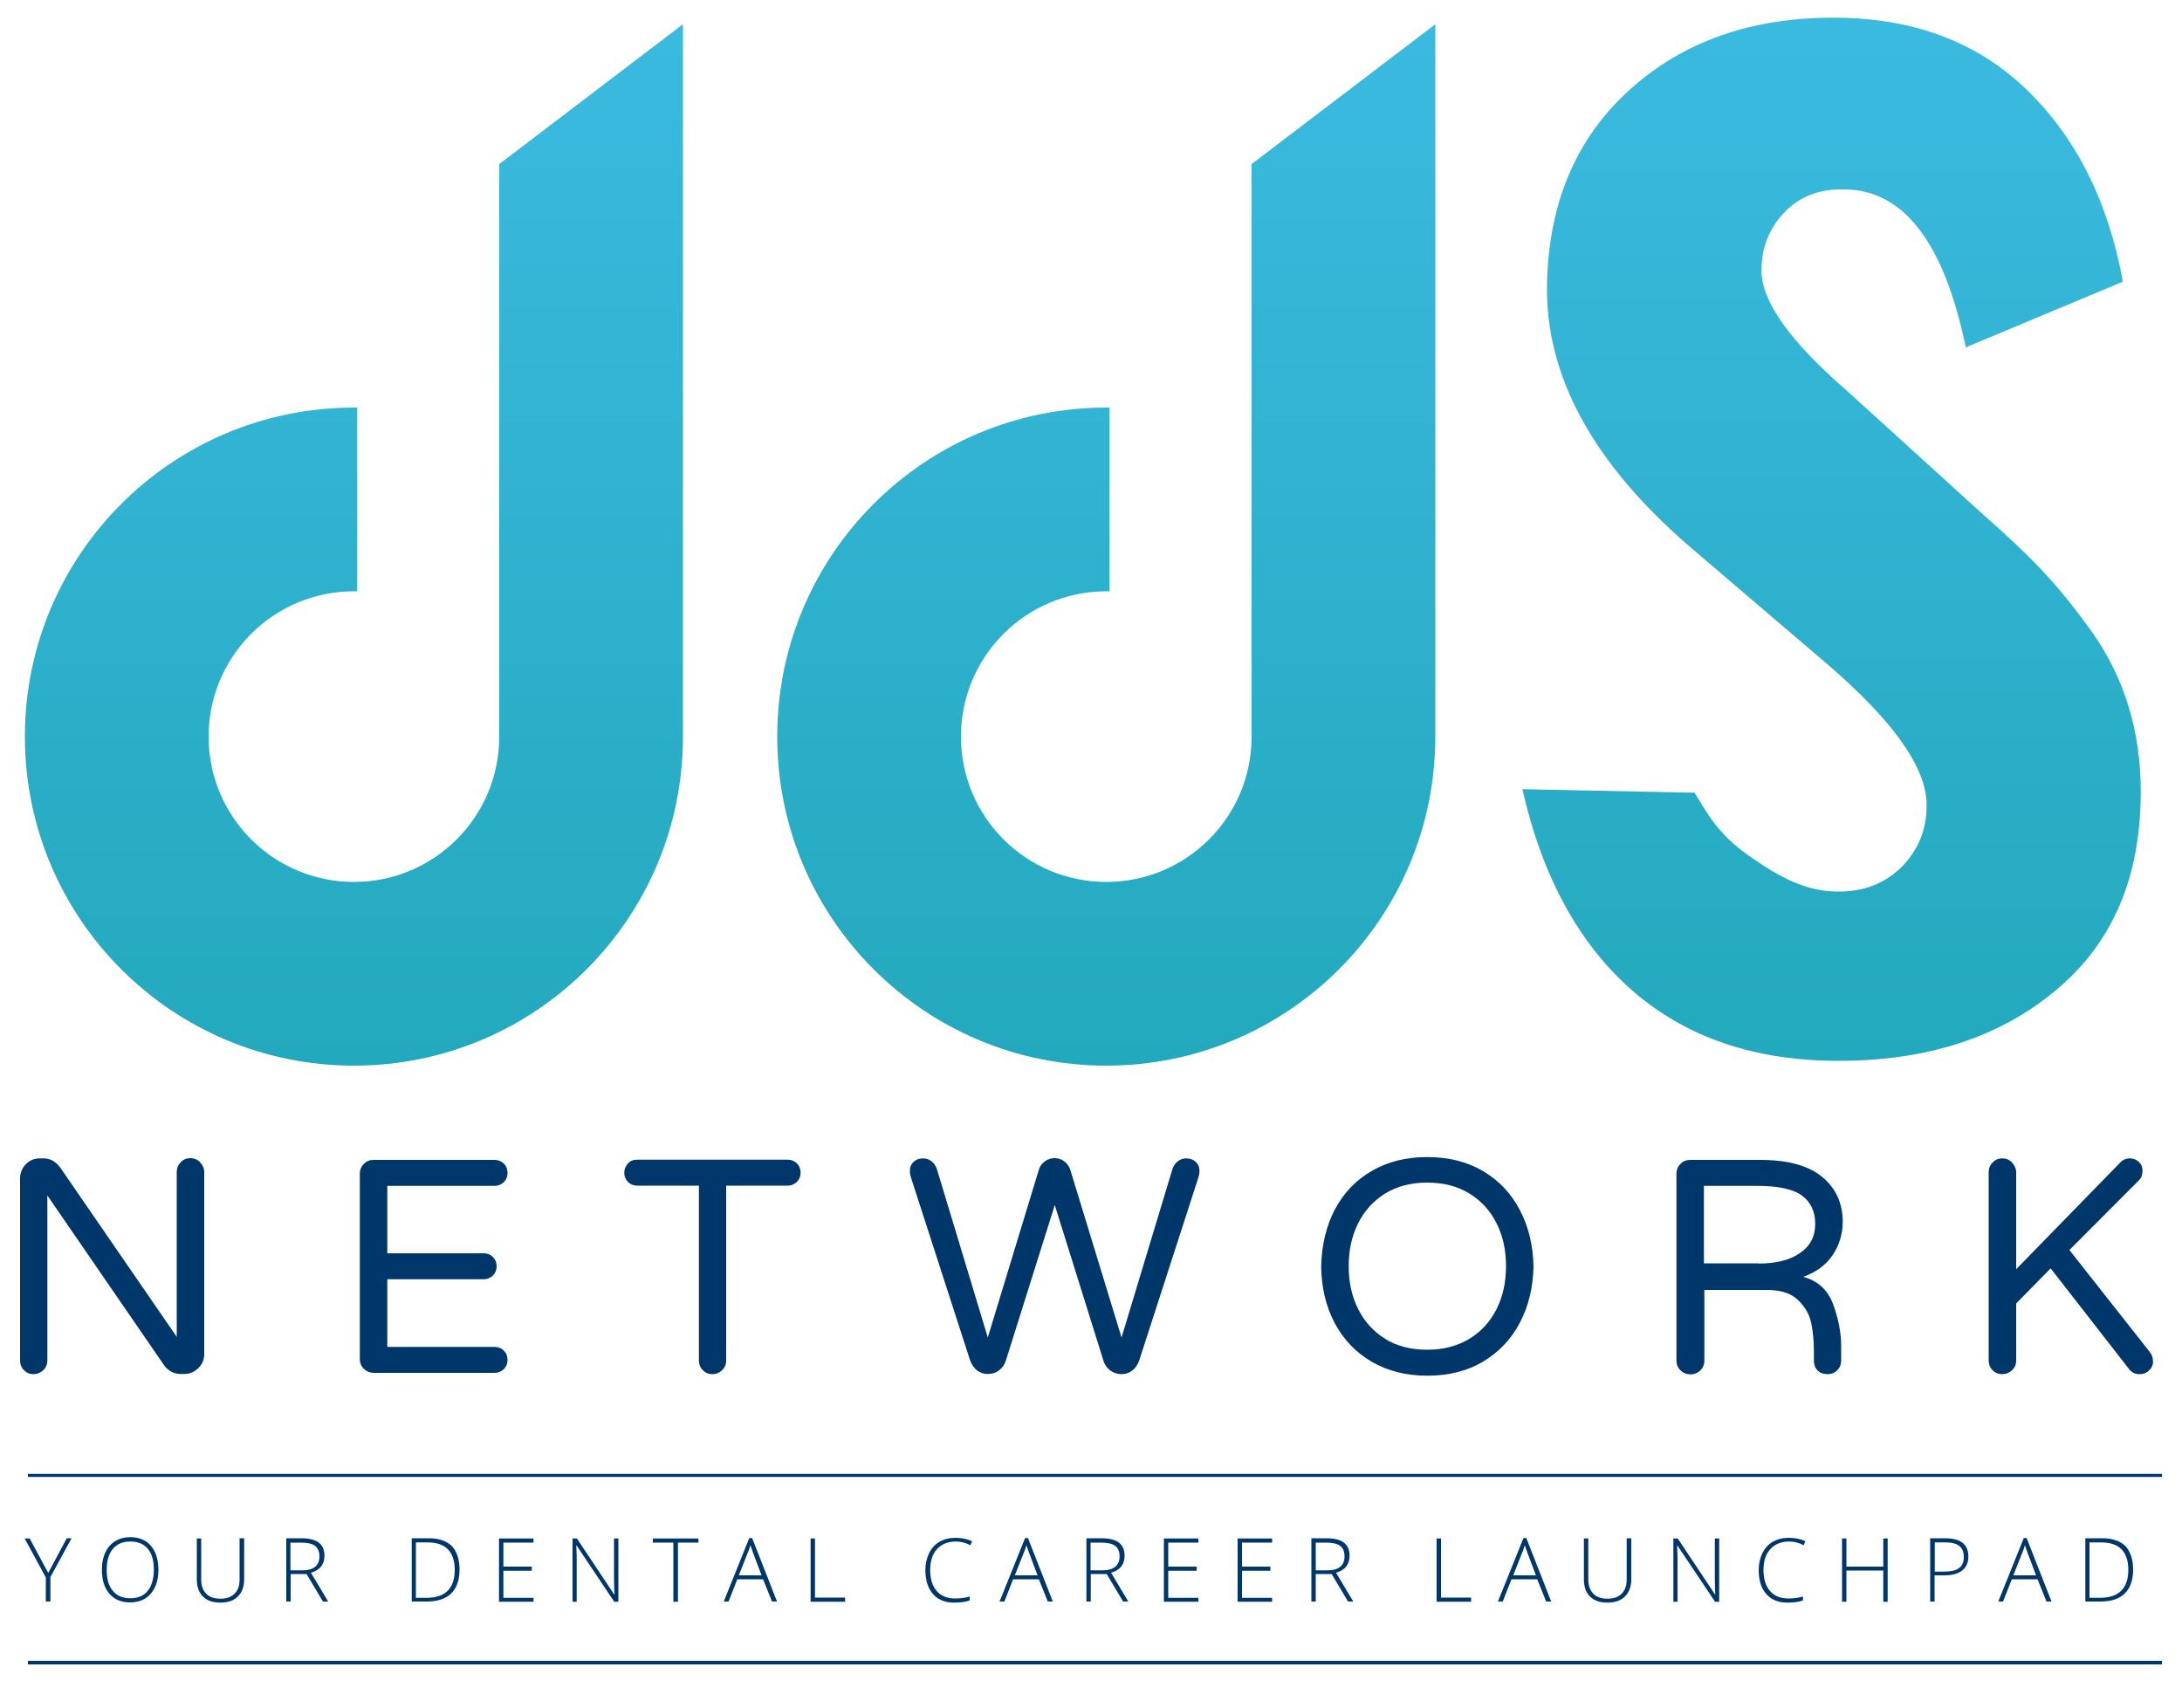 <?xml version="1.0" encoding="utf-8"?>
<!-- Generator: Adobe Illustrator 26.0.3, SVG Export Plug-In . SVG Version: 6.00 Build 0)  -->
<svg version="1.1" id="Layer_1" xmlns="http://www.w3.org/2000/svg" xmlns:xlink="http://www.w3.org/1999/xlink" x="0px" y="0px"
	 viewBox="0 0 1000 782.8" style="enable-background:new 0 0 1000 782.8;" xml:space="preserve">
<style type="text/css">
	.st0{fill:url(#SVGID_1_);}
	.st1{fill:url(#SVGID_00000097475147684445566710000017072308458365017775_);}
	.st2{fill:#00376A;}
	.st3{fill:url(#SVGID_00000029751987977927571790000006183161821813031557_);}
	.st4{fill:none;stroke:#00376A;stroke-width:1.394;stroke-miterlimit:10;}
	.st5{fill:none;stroke:#00376A;stroke-width:1.649;stroke-miterlimit:10;}
</style>
<g>
	<linearGradient id="SVGID_1_" gradientUnits="userSpaceOnUse" x1="162.132" y1="488.383" x2="162.132" y2="11.072">
		<stop  offset="0" style="stop-color:#23A9BD"/>
		<stop  offset="1" style="stop-color:#3BBAE0"/>
	</linearGradient>
	<path class="st0" d="M228.8,75.2v258.6h-0.1c0.1,1.3,0.1,2.5,0.1,3.8c0,36.8-29.8,66.6-66.6,66.6c-36.8,0-66.6-29.8-66.6-66.6
		c0-36.8,29.8-66.6,66.6-66.6c0.5,0,1,0,1.5,0v-84.2c-0.5,0-1,0-1.5,0c-83.3,0-150.8,67.5-150.8,150.8
		c0,83.3,67.5,150.8,150.8,150.8s150.8-67.5,150.8-150.8V11.1L228.8,75.2z"/>
	
		<linearGradient id="SVGID_00000151519128743447620320000013602968383492849298_" gradientUnits="userSpaceOnUse" x1="506.995" y1="488.383" x2="506.995" y2="11.072">
		<stop  offset="0" style="stop-color:#23A9BD"/>
		<stop  offset="1" style="stop-color:#3BBAE0"/>
	</linearGradient>
	<path style="fill:url(#SVGID_00000151519128743447620320000013602968383492849298_);" d="M573.6,75.2v258.6h-0.1
		c0.1,1.3,0.1,2.5,0.1,3.8c0,36.8-29.8,66.6-66.6,66.6c-36.8,0-66.6-29.8-66.6-66.6c0-36.8,29.8-66.6,66.6-66.6c0.5,0,1,0,1.5,0
		v-84.2c-0.5,0-1,0-1.5,0c-83.3,0-150.8,67.5-150.8,150.8c0,83.3,67.5,150.8,150.8,150.8s150.8-67.5,150.8-150.8V11.1L573.6,75.2z"
		/>
	<g>
		<path class="st2" d="M11,628c-1.2-1.2-1.8-2.7-1.8-4.5v-83.4c0-2.5,0.9-4.7,2.6-6.5c1.8-1.8,3.9-2.7,6.4-2.7H20
			c3,0,5.5,1.4,7.6,4.2L81,612.7v-75.5c0-1.8,0.6-3.3,1.8-4.5c1.2-1.3,2.7-1.9,4.4-1.9c1.8,0,3.3,0.6,4.5,1.9
			c1.2,1.3,1.9,2.8,1.9,4.5v83.4c0,2.5-0.9,4.7-2.7,6.4c-1.8,1.8-4,2.7-6.4,2.7h-1.7c-1.5,0-2.9-0.3-4.2-1c-1.3-0.7-2.4-1.6-3.2-2.7
			l-53.7-78.1v75.6c0,1.8-0.6,3.3-1.9,4.5s-2.8,1.8-4.5,1.8C13.6,629.8,12.2,629.2,11,628z"/>
		<path class="st2" d="M166.7,627.3c-1.2-1.2-1.8-2.7-1.8-4.5V538c0-1.8,0.6-3.3,1.8-4.5c1.2-1.3,2.7-1.9,4.4-1.9h55.6
			c1.7,0,3.1,0.6,4.2,1.7c1.2,1.2,1.7,2.6,1.7,4.3c0,1.7-0.6,3.1-1.7,4.2c-1.2,1.1-2.6,1.7-4.2,1.7h-49.2v30.9h44.2
			c1.7,0,3.1,0.6,4.2,1.7c1.2,1.2,1.7,2.6,1.7,4.3s-0.6,3.1-1.7,4.2c-1.2,1.1-2.6,1.7-4.2,1.7h-44.2v31h49.2c1.7,0,3.1,0.6,4.2,1.7
			c1.2,1.2,1.7,2.6,1.7,4.3s-0.6,3.1-1.7,4.2c-1.2,1.1-2.6,1.7-4.2,1.7h-55.6C169.4,629.1,167.9,628.5,166.7,627.3z"/>
		<path class="st2" d="M322.1,628c-1.2-1.2-1.8-2.7-1.8-4.5v-80.1H292c-1.7,0-3.1-0.6-4.2-1.7c-1.1-1.1-1.7-2.5-1.7-4.2
			c0-1.7,0.6-3.1,1.7-4.3c1.1-1.2,2.5-1.7,4.2-1.7H361c1.7,0,3.1,0.6,4.2,1.7c1.2,1.2,1.7,2.6,1.7,4.3c0,1.7-0.6,3.1-1.7,4.2
			c-1.2,1.1-2.6,1.7-4.2,1.7h-28.2v80.1c0,1.8-0.6,3.3-1.9,4.5c-1.2,1.2-2.8,1.8-4.5,1.8C324.7,629.8,323.3,629.2,322.1,628z"/>
		<path class="st2" d="M447.9,628.2c-1.4-1.1-2.5-2.6-3.3-4.7l-27.2-84.1c-0.3-1-0.4-1.8-0.4-2.4c-0.1-1.8,0.4-3.2,1.6-4.4
			c1.2-1.2,2.7-1.7,4.5-1.7c1.5,0,2.8,0.5,3.9,1.4c1.1,0.9,1.9,2.1,2.4,3.6l23.3,77.1l23.4-76.9c0.5-1.6,1.4-2.9,2.7-3.8
			c1.3-1,2.8-1.5,4.5-1.5c1.7,0,3.2,0.5,4.5,1.5c1.3,1,2.2,2.3,2.7,3.8L514,613l23.3-77.1c0.5-1.5,1.2-2.7,2.4-3.6
			c1.1-0.9,2.4-1.4,3.9-1.4c1.8,0,3.4,0.6,4.5,1.7c1.2,1.2,1.7,2.6,1.6,4.4c0,0.6-0.1,1.4-0.4,2.4l-27.2,84.1
			c-0.7,2-1.8,3.6-3.3,4.7c-1.4,1.1-3.1,1.6-4.9,1.6c-1.9,0-3.5-0.6-5.1-1.7c-1.5-1.2-2.6-2.7-3.1-4.5l-22.3-71.3L461,623.5
			c-0.6,1.9-1.6,3.4-3.1,4.5c-1.5,1.2-3.2,1.7-5.1,1.7C451,629.8,449.4,629.2,447.9,628.2z"/>
		<path class="st2" d="M628.6,624.1c-7.3-4.3-12.9-10.2-16.9-17.7c-4-7.5-6.1-16.2-6.2-26c0.2-9.8,2.3-18.4,6.2-26
			c4-7.5,9.6-13.5,16.9-17.7c7.3-4.3,15.8-6.4,25.5-6.4s18.2,2.1,25.5,6.4c7.3,4.3,12.9,10.2,16.9,17.8c4,7.6,6.1,16.2,6.3,25.9
			c-0.2,9.7-2.3,18.3-6.3,25.9c-4,7.6-9.7,13.5-16.9,17.8c-7.3,4.3-15.7,6.4-25.5,6.4S635.9,628.3,628.6,624.1z M673.4,613.6
			c5.5-3.4,9.6-7.9,12.5-13.7c2.9-5.8,4.3-12.3,4.3-19.6s-1.4-13.8-4.3-19.6c-2.9-5.8-7-10.3-12.5-13.7c-5.5-3.4-11.9-5-19.3-5
			c-7.5,0-13.9,1.7-19.3,5c-5.4,3.4-9.5,7.9-12.4,13.7c-2.9,5.8-4.3,12.3-4.3,19.6s1.4,13.8,4.3,19.6c2.9,5.8,7,10.3,12.4,13.7
			c5.4,3.4,11.9,5,19.3,5C661.5,618.6,667.9,616.9,673.4,613.6z"/>
		<path class="st2" d="M770.1,628c-1.2-1.2-1.8-2.7-1.8-4.5V538c0-1.8,0.6-3.3,1.8-4.5c1.2-1.3,2.7-1.9,4.4-1.9h32.3
			c12.6,0,22,2.6,28.3,7.8c6.3,5.2,9.4,12.1,9.4,20.5c0,5.6-1.5,10.7-4.6,15.3c-3.1,4.6-7.6,7.9-13.5,10c6.7,1.8,11.2,5.9,13.7,12.5
			c2.4,6.6,3.7,13,3.7,19.4v6.4c0,1.8-0.6,3.3-1.8,4.5c-1.2,1.2-2.7,1.8-4.4,1.8c-1.9,0-3.5-0.6-4.6-1.7c-1.2-1.2-1.7-2.7-1.7-4.5
			v-4.2c0-4.7-0.4-9-1.2-12.9c-0.8-4-2.8-7.5-6-10.6c-3.1-3.1-7.9-4.7-14.3-4.7h-28.7v32.4c0,1.8-0.6,3.3-1.9,4.5
			c-1.2,1.2-2.8,1.8-4.5,1.8C772.7,629.8,771.3,629.2,770.1,628z M806,579.1c8,0,14.3-1.6,18.9-4.8c4.7-3.2,7-7.6,7-13.4
			c0-5.6-2-9.9-6-12.9c-4-3-10.9-4.5-20.6-4.5h-24.4v35.5H806z"/>
		<path class="st2" d="M913.2,628c-1.2-1.2-1.8-2.7-1.8-4.5v-86.2c0-1.8,0.6-3.3,1.8-4.5c1.2-1.3,2.7-1.9,4.4-1.9
			c1.8,0,3.3,0.6,4.5,1.9c1.2,1.3,1.9,2.8,1.9,4.5v44.4l47.4-48.6c1.3-1.5,2.9-2.2,4.7-2.2c1.6,0,2.9,0.5,4.1,1.6
			c1.2,1.1,1.7,2.4,1.7,4c0,1.9-0.5,3.3-1.5,4.3l-32,32.1l36.8,46.7c1,1.3,1.5,2.7,1.5,4.1c0.1,1.7-0.5,3.1-1.7,4.3
			c-1.2,1.2-2.7,1.8-4.4,1.8c-2.1,0-3.8-0.8-5-2.5l-35.8-46L924,597.4v26.1c0,1.8-0.6,3.3-1.9,4.5s-2.8,1.8-4.5,1.8
			C915.9,629.8,914.4,629.2,913.2,628z"/>
	</g>
	<g>
		<path class="st2" d="M22.1,720.9l8.5-15.9h2.2l-9.7,17.8v11.2H21v-11l-9.7-17.9h2.3L22.1,720.9z"/>
		<path class="st2" d="M72.6,719.5c0,4.6-1.2,8.2-3.5,10.9c-2.3,2.7-5.5,4-9.5,4c-4,0-7.2-1.3-9.5-4c-2.3-2.7-3.4-6.3-3.4-11
			c0-4.6,1.2-8.2,3.5-10.9c2.3-2.6,5.5-4,9.5-4c4,0,7.2,1.3,9.5,4C71.5,711.3,72.6,714.9,72.6,719.5z M48.9,719.5
			c0,4.2,0.9,7.4,2.8,9.6c1.9,2.3,4.5,3.4,8,3.4c3.5,0,6.2-1.1,8-3.4c1.8-2.2,2.8-5.5,2.8-9.7c0-4.2-0.9-7.4-2.8-9.6
			c-1.8-2.2-4.5-3.3-8-3.3c-3.4,0-6.1,1.1-8,3.4C49.8,712.2,48.9,715.4,48.9,719.5z"/>
		<path class="st2" d="M111.9,705.1v18.8c0,3.3-1,5.9-2.9,7.8c-1.9,1.9-4.6,2.8-8.1,2.8c-3.4,0-6-0.9-7.9-2.8
			c-1.9-1.9-2.8-4.5-2.8-7.9v-18.7h2v18.8c0,2.8,0.8,5,2.3,6.5c1.5,1.6,3.7,2.3,6.6,2.3c2.8,0,4.9-0.8,6.4-2.3
			c1.5-1.5,2.3-3.6,2.3-6.4v-19H111.9z"/>
		<path class="st2" d="M133.2,721.4v12.6h-2v-29h6.9c3.6,0,6.3,0.7,8,2c1.7,1.3,2.6,3.3,2.6,6c0,1.9-0.5,3.6-1.5,4.9
			c-1,1.3-2.6,2.3-4.7,2.9l7.9,13.2h-2.4l-7.5-12.6H133.2z M133.2,719.7h5.5c2.4,0,4.3-0.5,5.7-1.6c1.3-1.1,2-2.7,2-4.8
			c0-2.2-0.7-3.8-2-4.8c-1.3-1-3.5-1.5-6.5-1.5h-4.8V719.7z"/>
		<path class="st2" d="M210.6,719.3c0,4.9-1.3,8.5-3.8,11c-2.6,2.5-6.3,3.7-11.2,3.7h-6.9v-29h7.8c4.6,0,8.1,1.2,10.6,3.6
			C209.4,711.1,210.6,714.7,210.6,719.3z M208.4,719.4c0-4.1-1.1-7.3-3.2-9.4c-2.1-2.1-5.2-3.1-9.3-3.1h-5.3v25.4h4.8
			C204.1,732.3,208.4,728,208.4,719.4z"/>
		<path class="st2" d="M244.5,734.1h-15.8v-29h15.8v1.9h-13.8v11h13v1.9h-13v12.4h13.8V734.1z"/>
		<path class="st2" d="M283.5,734.1h-2l-17.2-25.7h-0.2c0.2,3.1,0.2,5.4,0.2,6.9v18.8h-1.9v-29h2l17.1,25.7h0.1
			c-0.1-2.4-0.2-4.6-0.2-6.8v-18.9h2V734.1z"/>
		<path class="st2" d="M310.6,734.1h-2V707h-9.4v-1.9h20.9v1.9h-9.4V734.1z"/>
		<path class="st2" d="M349.7,723.8h-11.8l-4,10.2h-2.2l11.7-29.1h1.3l11.4,29.1h-2.3L349.7,723.8z M338.6,722H349l-3.9-10.4
			c-0.3-0.8-0.7-2-1.2-3.4c-0.4,1.3-0.7,2.4-1.2,3.4L338.6,722z"/>
		<path class="st2" d="M371.5,734.1v-29h2v27.1h13.8v1.9H371.5z"/>
		<path class="st2" d="M438,706.5c-3.6,0-6.5,1.2-8.6,3.5c-2.1,2.3-3.1,5.5-3.1,9.6c0,4.1,1,7.3,3,9.6c2,2.3,4.8,3.4,8.4,3.4
			c2.4,0,4.7-0.3,6.7-0.9v1.8c-1.9,0.7-4.3,1-7.2,1c-4.1,0-7.3-1.3-9.6-3.9c-2.3-2.6-3.5-6.3-3.5-11c0-2.9,0.6-5.5,1.7-7.8
			c1.1-2.2,2.7-4,4.8-5.2c2.1-1.2,4.5-1.8,7.3-1.8c2.8,0,5.4,0.5,7.6,1.6l-0.8,1.8C442.5,707,440.3,706.5,438,706.5z"/>
		<path class="st2" d="M476.1,723.8h-11.8l-4,10.2h-2.2l11.7-29.1h1.3l11.4,29.1h-2.3L476.1,723.8z M465.1,722h10.4l-3.9-10.4
			c-0.3-0.8-0.7-2-1.2-3.4c-0.4,1.3-0.7,2.4-1.2,3.4L465.1,722z"/>
		<path class="st2" d="M499.9,721.4v12.6h-2v-29h6.9c3.6,0,6.3,0.7,8,2c1.7,1.3,2.6,3.3,2.6,6c0,1.9-0.5,3.6-1.5,4.9
			c-1,1.3-2.6,2.3-4.7,2.9l7.9,13.2h-2.4l-7.5-12.6H499.9z M499.9,719.7h5.5c2.4,0,4.3-0.5,5.7-1.6c1.3-1.1,2-2.7,2-4.8
			c0-2.2-0.7-3.8-2-4.8c-1.3-1-3.5-1.5-6.5-1.5h-4.8V719.7z"/>
		<path class="st2" d="M549.2,734.1h-15.8v-29h15.8v1.9h-13.8v11h13v1.9h-13v12.4h13.8V734.1z"/>
		<path class="st2" d="M583,734.1h-15.8v-29H583v1.9h-13.8v11h13v1.9h-13v12.4H583V734.1z"/>
		<path class="st2" d="M603,721.4v12.6h-2v-29h6.9c3.6,0,6.3,0.7,8,2c1.7,1.3,2.6,3.3,2.6,6c0,1.9-0.5,3.6-1.5,4.9
			c-1,1.3-2.6,2.3-4.7,2.9l7.9,13.2h-2.4l-7.5-12.6H603z M603,719.7h5.5c2.4,0,4.3-0.5,5.7-1.6c1.3-1.1,2-2.7,2-4.8
			c0-2.2-0.7-3.8-2-4.8c-1.3-1-3.5-1.5-6.5-1.5H603V719.7z"/>
		<path class="st2" d="M658.4,734.1v-29h2v27.1h13.8v1.9H658.4z"/>
		<path class="st2" d="M704.5,723.8h-11.8l-4,10.2h-2.2l11.7-29.1h1.3l11.4,29.1h-2.3L704.5,723.8z M693.5,722h10.4l-3.9-10.4
			c-0.3-0.8-0.7-2-1.2-3.4c-0.4,1.3-0.7,2.4-1.2,3.4L693.5,722z"/>
		<path class="st2" d="M747.6,705.1v18.8c0,3.3-1,5.9-2.9,7.8c-1.9,1.9-4.6,2.8-8.1,2.8c-3.4,0-6-0.9-7.9-2.8
			c-1.9-1.9-2.8-4.5-2.8-7.9v-18.7h2v18.8c0,2.8,0.8,5,2.3,6.5c1.5,1.6,3.7,2.3,6.6,2.3c2.8,0,4.9-0.8,6.4-2.3
			c1.5-1.5,2.3-3.6,2.3-6.4v-19H747.6z"/>
		<path class="st2" d="M788,734.1h-2l-17.2-25.7h-0.2c0.2,3.1,0.2,5.4,0.2,6.9v18.8h-1.9v-29h2l17.1,25.7h0.1
			c-0.1-2.4-0.2-4.6-0.2-6.8v-18.9h2V734.1z"/>
		<path class="st2" d="M819.9,706.5c-3.6,0-6.5,1.2-8.6,3.5c-2.1,2.3-3.1,5.5-3.1,9.6c0,4.1,1,7.3,3,9.6c2,2.3,4.8,3.4,8.4,3.4
			c2.4,0,4.7-0.3,6.7-0.9v1.8c-1.9,0.7-4.3,1-7.2,1c-4.1,0-7.3-1.3-9.6-3.9c-2.3-2.6-3.5-6.3-3.5-11c0-2.9,0.6-5.5,1.7-7.8
			c1.1-2.2,2.7-4,4.8-5.2c2.1-1.2,4.5-1.8,7.3-1.8c2.8,0,5.4,0.5,7.6,1.6l-0.8,1.8C824.4,707,822.2,706.5,819.9,706.5z"/>
		<path class="st2" d="M865.1,734.1h-2v-14.3h-16.9v14.3h-2v-29h2v12.9h16.9v-12.9h2V734.1z"/>
		<path class="st2" d="M902.1,713.4c0,2.8-1,5-2.9,6.4c-1.9,1.5-4.6,2.2-8.1,2.2h-4.5v12h-2v-29h7.1
			C898.7,705.1,902.1,707.9,902.1,713.4z M886.7,720.3h4c3.3,0,5.6-0.5,7.1-1.6c1.5-1.1,2.2-2.8,2.2-5.2c0-2.2-0.7-3.9-2.1-5
			c-1.4-1.1-3.5-1.6-6.4-1.6h-4.8V720.3z"/>
		<path class="st2" d="M933.8,723.8H922l-4,10.2h-2.2l11.7-29.1h1.3l11.4,29.1h-2.3L933.8,723.8z M922.7,722h10.4l-3.9-10.4
			c-0.3-0.8-0.7-2-1.2-3.4c-0.4,1.3-0.7,2.4-1.2,3.4L922.7,722z"/>
		<path class="st2" d="M977.6,719.3c0,4.9-1.3,8.5-3.8,11c-2.6,2.5-6.3,3.7-11.2,3.7h-6.9v-29h7.8c4.6,0,8.1,1.2,10.6,3.6
			C976.3,711.1,977.6,714.7,977.6,719.3z M975.4,719.4c0-4.1-1.1-7.3-3.2-9.4c-2.1-2.1-5.2-3.1-9.3-3.1h-5.3v25.4h4.8
			C971,732.3,975.4,728,975.4,719.4z"/>
	</g>
	<g>
		<g>
			
				<linearGradient id="SVGID_00000131366158128328152380000006144096948889837703_" gradientUnits="userSpaceOnUse" x1="839.498" y1="486.236" x2="839.498" y2="8.187">
				<stop  offset="0" style="stop-color:#23A9BD"/>
				<stop  offset="1" style="stop-color:#3BBAE0"/>
			</linearGradient>
			<path style="fill:url(#SVGID_00000131366158128328152380000006144096948889837703_);" d="M842.6,486.2
				c-38.4,0-69.8-10.7-94.4-32.1c-24.5-21.4-41.4-52.2-50.5-92.4l78.9,1.6c5.9,9.4,10.3,18.8,25.6,29.4
				c13.8,9.6,26.2,16.4,41.9,15.9c11.5-0.3,20.9-4.4,28.4-12.3c7.4-8,10.9-17.7,10.4-29.2c-1-16.7-16.3-37.7-45.8-63l-62.3-53.2
				c-44.9-38.6-66.8-79-65.8-121c0.8-37.1,13.4-66.6,37.8-88.7c24.4-22.1,55.5-33.1,93.4-33.1c36.3,0,65.8,11,88.5,32.9
				c22.7,21.9,37.5,51.3,44.2,88.1l-72,30.1c-9.9-48-28.5-72.2-55.6-72.4c-11.5-0.3-20.7,3.3-27.6,10.6
				c-6.9,7.3-10.4,16.1-10.4,26.2c-0.3,14.1,12.7,32.5,38.8,55.2l63.4,57.6c10.7,9.4,19.6,17.8,26.6,25.3c7,7.4,14.4,16.5,22.1,27.2
				c7.7,10.7,13.4,22.2,17.2,34.5c3.8,12.3,5.7,25.4,5.7,39.5c0,39.2-13,69.5-39,91C916.3,475.5,883.1,486.2,842.6,486.2z"/>
		</g>
	</g>
	<line class="st4" x1="12.8" y1="676.2" x2="990.8" y2="676.2"/>
	<line class="st5" x1="12.8" y1="762" x2="990.8" y2="762"/>
</g>
</svg>
